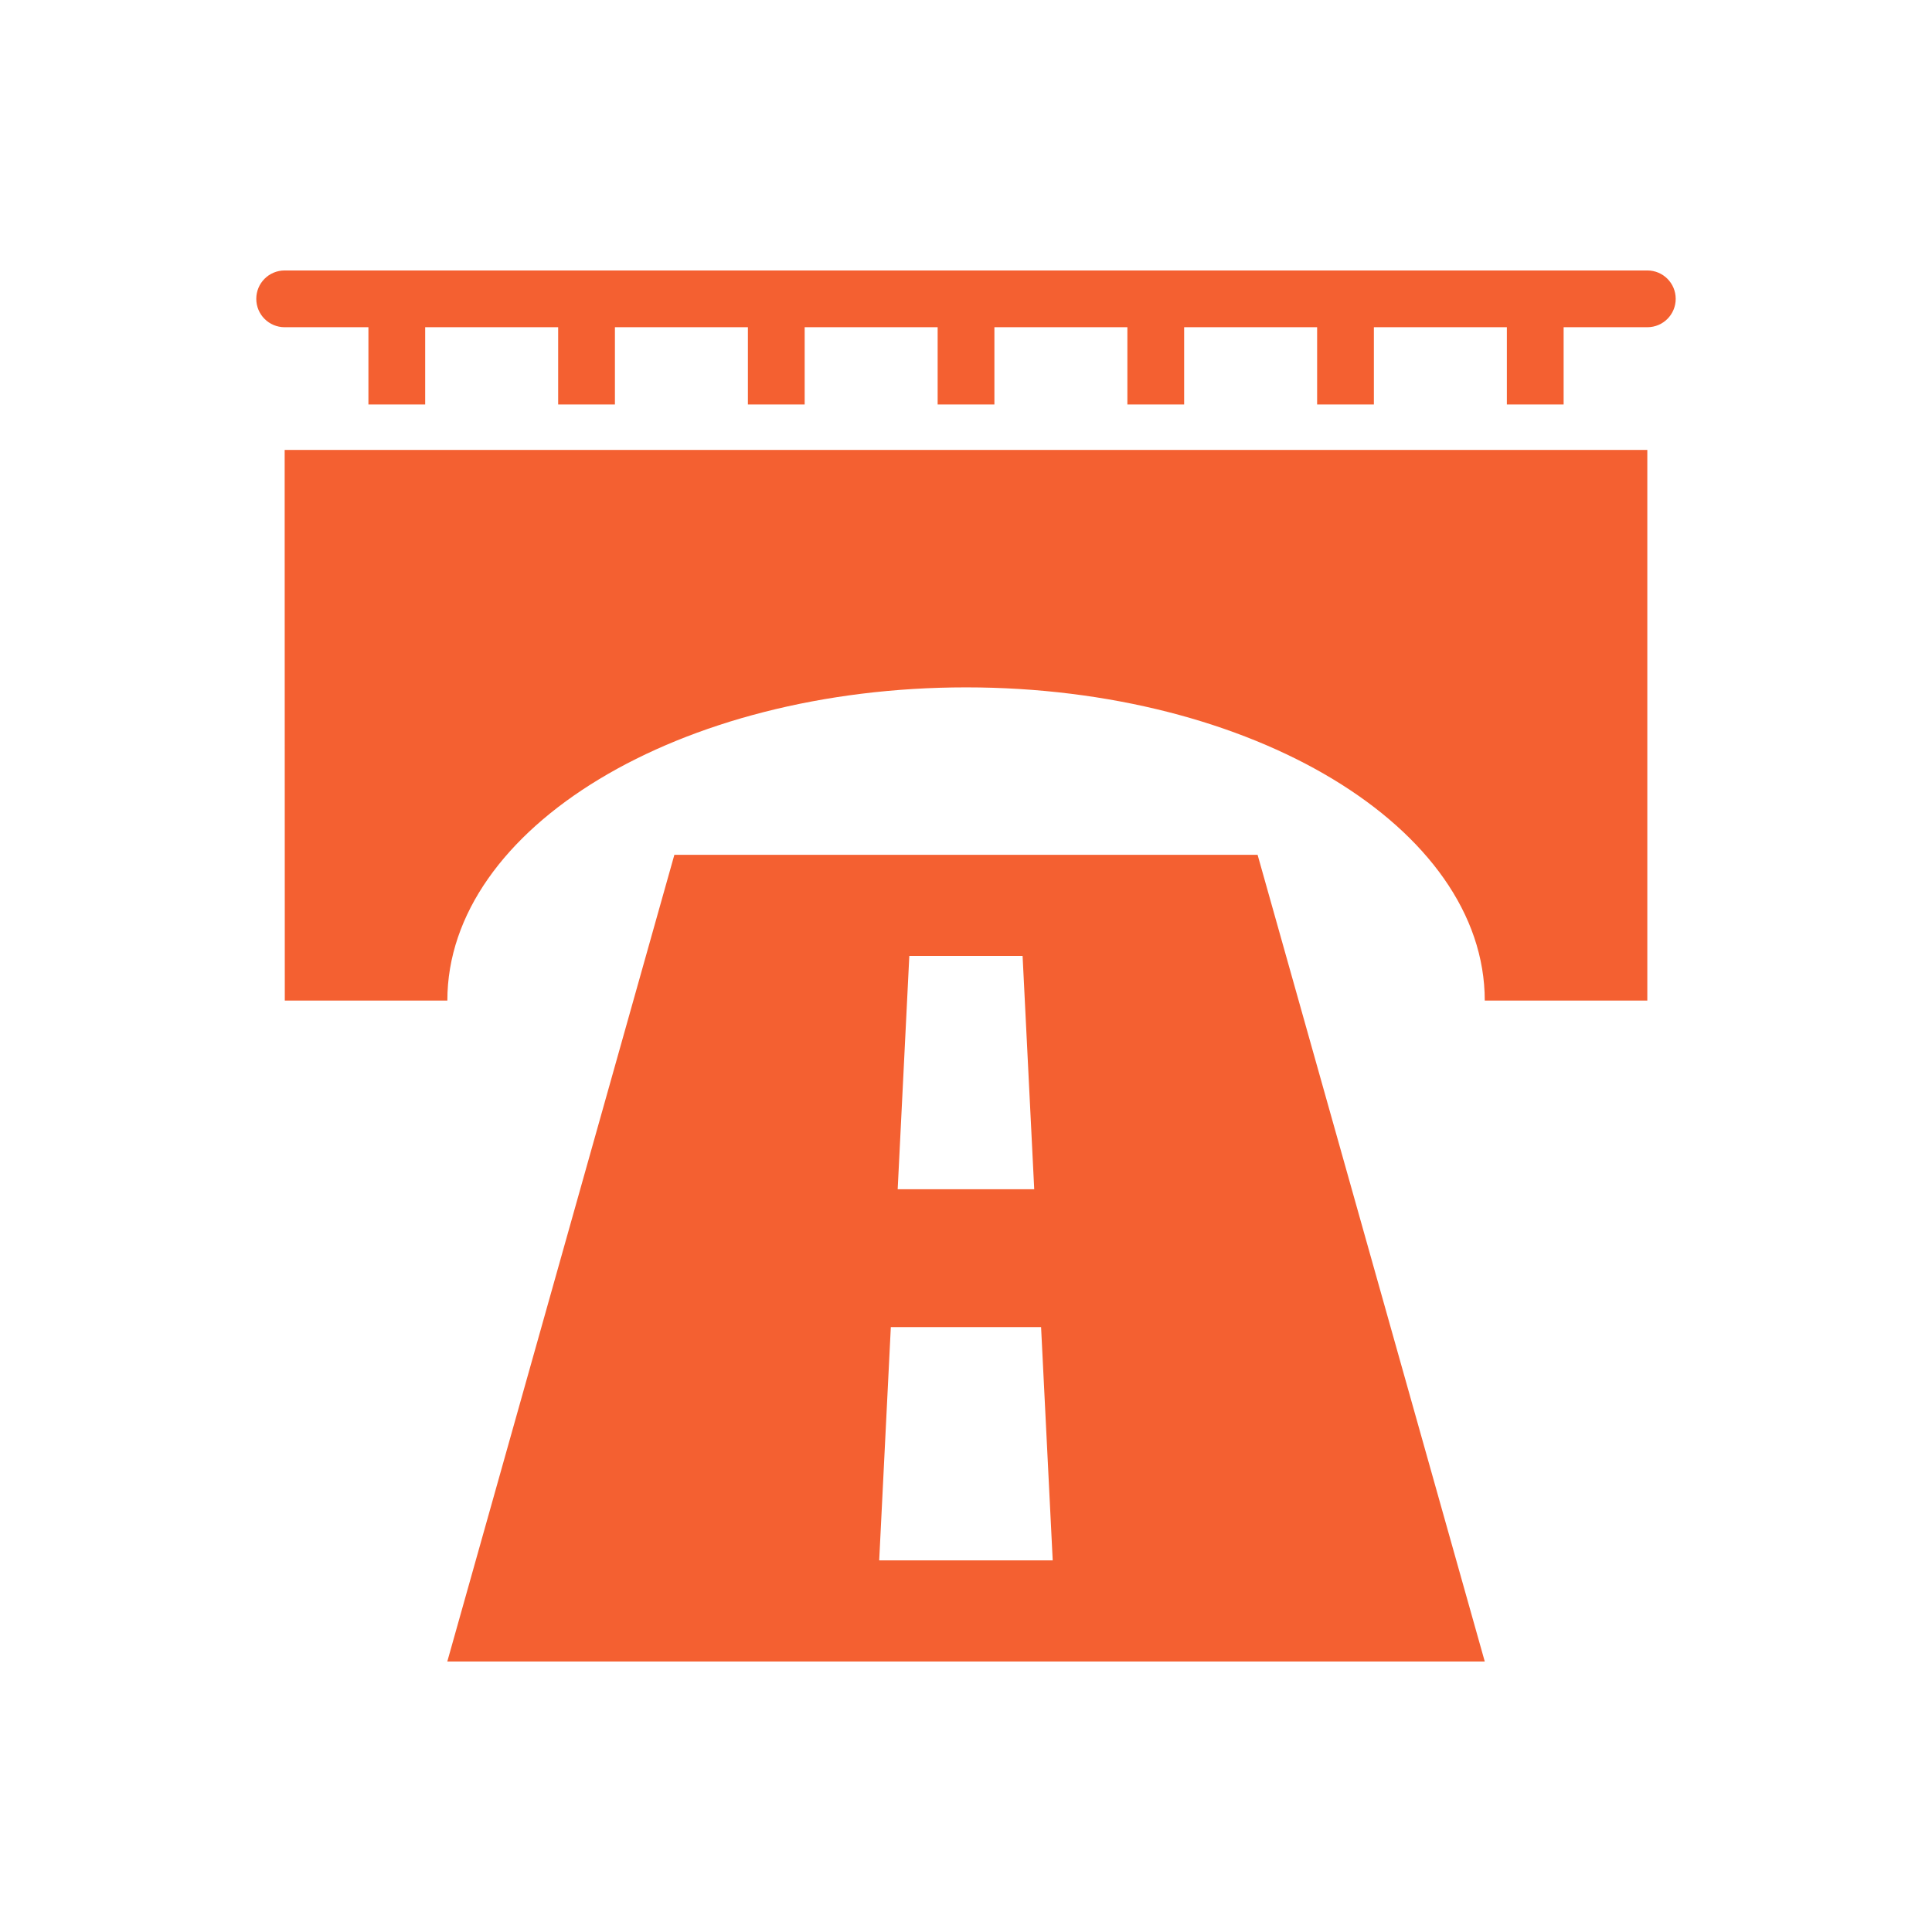 <?xml version="1.0" encoding="UTF-8"?> <svg xmlns="http://www.w3.org/2000/svg" viewBox="0 0 100 100" fill-rule="evenodd"><path d="m14.734 23.289h70.531v28.5h-8.414c0-8.953-12.02-16.211-26.848-16.211s-26.848 7.258-26.848 16.211h-8.414zm0-6.352c-0.812 0-1.469-0.656-1.469-1.469s0.656-1.469 1.469-1.469h70.531c0.812 0 1.469 0.656 1.469 1.469s-0.656 1.469-1.469 1.469h-4.332v4h-2.938v-4h-6.883v4h-2.938v-4h-6.883v4h-2.938v-4h-6.883v4h-2.938v-4h-6.883v4h-2.938v-4h-6.883v4h-2.938v-4h-6.883v4h-2.938v-4zm39.754 63.828-0.602-12.074h-7.777l-0.602 12.074zm-0.957-19.211-0.602-12.074h-5.863l-0.602 12.074zm-30.379 24.445h53.699l-11.758-41.754h-30.188z" fill-rule="evenodd" fill="#f46031"></path></svg> 
